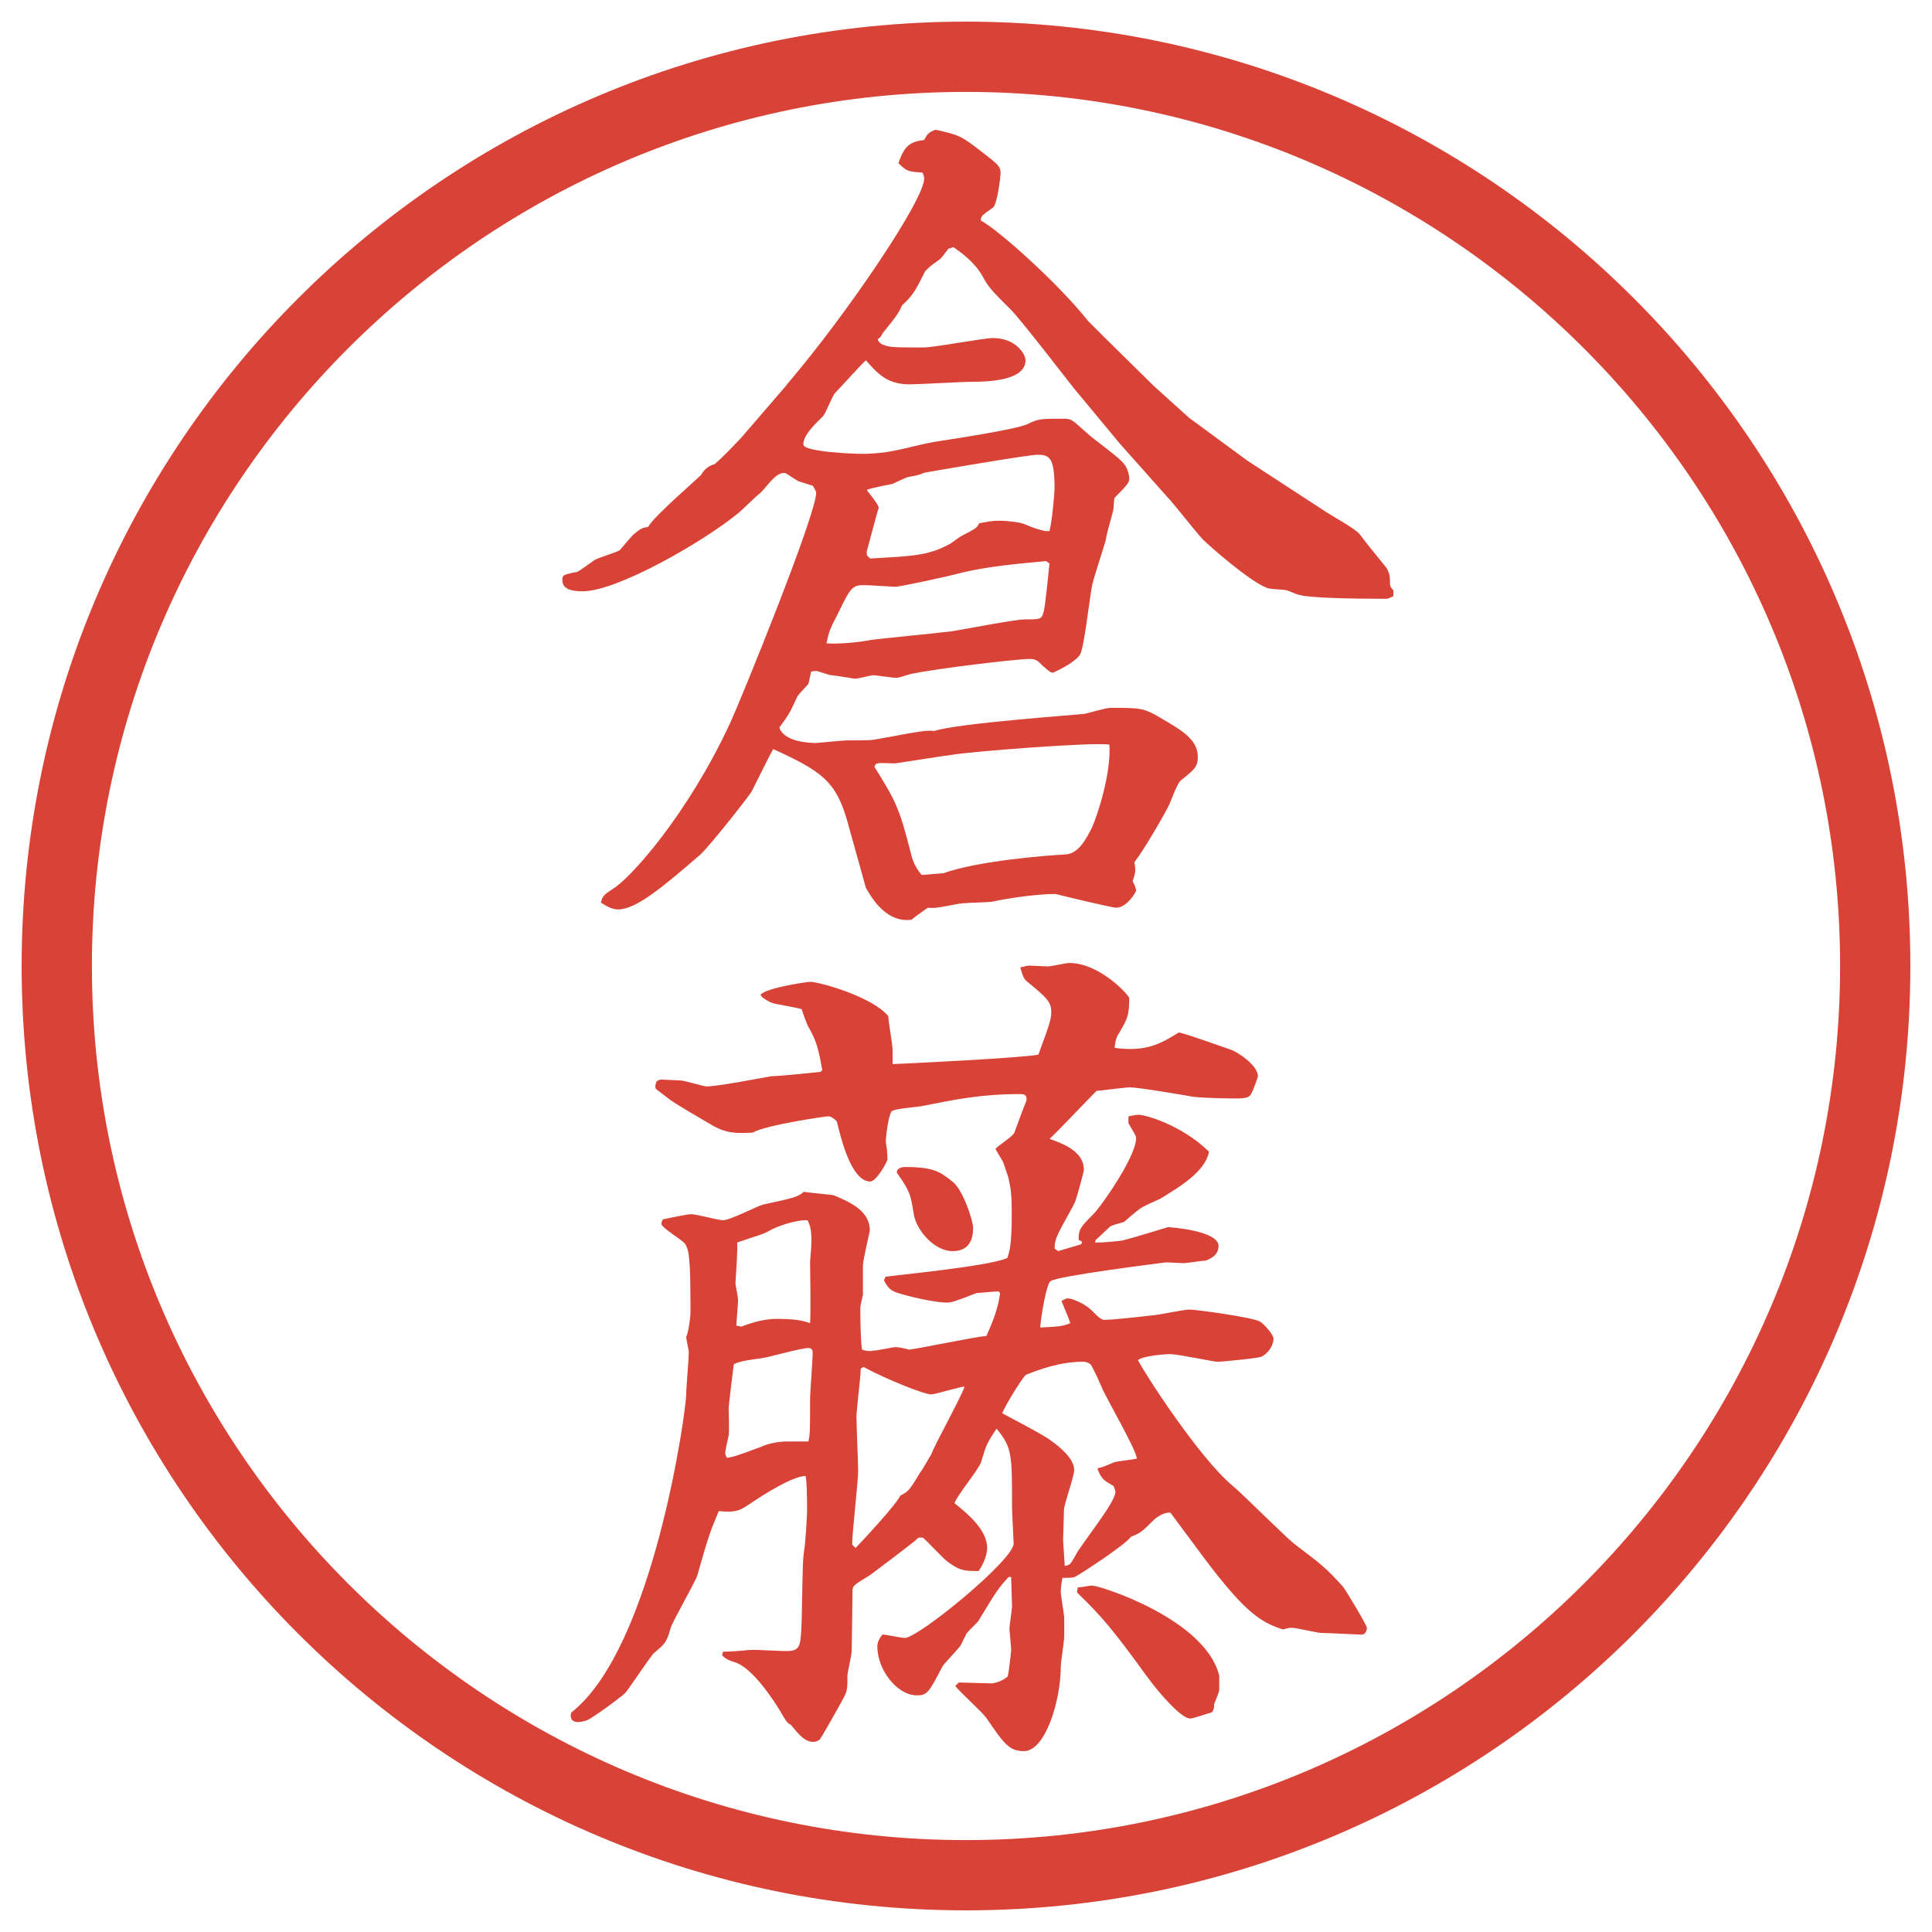 <?xml version="1.0" encoding="UTF-8"?>
<svg xmlns="http://www.w3.org/2000/svg" version="1.1" viewBox="0 0 27.496 27.496">
  <!-- Generator: Adobe Illustrator 28.6.0, SVG Export Plug-In . SVG Version: 1.2.0 Build 709)  -->
  <g>
    <g id="_レイヤー_1" data-name="レイヤー_1">
      <g id="_楕円形_1" data-name="楕円形_1">
        <path d="M13.748,1.308c6.859,0,12.44,5.581,12.44,12.44s-5.581,12.44-12.44,12.44S1.308,20.607,1.308,13.748,6.889,1.308,13.748,1.308M13.748.308C6.325.308.308,6.325.308,13.748s6.017,13.44,13.44,13.44,13.44-6.017,13.44-13.44S21.171.308,13.748.308h0Z" fill="#d94236"/>
      </g>
      <g>
        <path d="M11.2,5.471c.854-1.001,1.953-2.625,1.953-2.93,0-.024-.012-.061-.024-.085-.208-.012-.232-.024-.342-.134.085-.256.171-.305.366-.33.049-.098.073-.11.159-.146.33.073.366.085.647.305.256.195.281.22.281.317,0,.049-.049.452-.11.488-.159.11-.171.122-.171.183.256.134,1.123.916,1.525,1.428.073.073.158.159.244.244l.695.684.501.452.83.61,1.123.732c.073.049.427.244.476.317.098.134.293.366.379.476.024.037.049.098.049.159,0,.098,0,.11.049.159v.085c-.061.024-.061.037-.109.037-.488,0-1.123-.012-1.246-.061-.023,0-.146-.061-.17-.061-.037-.012-.244-.012-.281-.037-.232-.085-.806-.586-.903-.684-.085-.085-.427-.525-.501-.598l-.684-.769-.658-.793c-.135-.171-.745-.964-.891-1.111-.281-.281-.317-.317-.403-.476-.11-.195-.293-.33-.415-.415l-.073.024c-.073.098-.11.146-.134.159-.122.085-.134.098-.195.159-.134.269-.171.342-.33.488-.049.11-.073.146-.281.403-.012.037-.037.061-.061.073,0,.037.024.049.049.073.11.049.159.049.598.049.159,0,.854-.134.989-.134.33,0,.464.232.464.317,0,.293-.55.305-.745.305-.146,0-.781.037-.903.037-.317,0-.452-.146-.623-.342-.061.049-.366.391-.439.464-.037.037-.134.293-.171.33-.122.122-.281.269-.281.403,0,.11.757.134.818.134.452,0,.647-.098,1.05-.171.146-.024,1.16-.171,1.331-.256.146-.073.183-.073.512-.073.109,0,.122.024.33.208.072.073.476.354.524.439.024.024.073.11.073.208,0,.049-.012.073-.207.269-.013.024-.013.171-.025.195-.012.061-.098.342-.098.391-.012.061-.17.537-.195.647-.036.159-.109.854-.17.989-.049.098-.257.208-.39.269-.049,0-.11-.073-.146-.098-.062-.061-.086-.098-.184-.098-.184,0-1.306.134-1.66.208-.037,0-.195.061-.232.061-.073,0-.281-.037-.342-.037-.024,0-.208.049-.256.049-.012,0-.293-.049-.33-.049s-.195-.061-.22-.061-.037,0-.073.012l-.037.171c-.134.146-.146.159-.159.183-.11.232-.11.244-.256.439.073.22.476.22.525.22.024,0,.378-.037.439-.037.317,0,.342,0,.464-.024.598-.11.659-.122.781-.11.317-.11,2.062-.232,2.136-.244.061-.012.305-.085.366-.085.427,0,.476,0,.72.146.293.171.525.305.525.549,0,.146-.049.183-.232.33-.061.037-.146.293-.17.342-.074.159-.391.696-.501.83.024.122.013.159-.024.269.012.024.049.098.049.134,0,.024-.135.244-.281.244-.072,0-.769-.171-.866-.195-.231,0-.622.049-.903.11-.073.012-.439.012-.513.037-.208.037-.293.061-.403.049-.049.037-.159.11-.232.171-.391.049-.598-.378-.647-.452l-.269-.964c-.159-.549-.354-.696-1.05-1.013-.037.061-.061.11-.305.598-.012.037-.598.781-.732.903-.537.464-.916.781-1.172.781-.085,0-.171-.049-.244-.098.024-.085.024-.098.171-.195.244-.146,1.062-1.05,1.672-2.368.146-.317,1.221-2.954,1.221-3.271,0-.012-.024-.061-.049-.098l-.195-.061c-.037-.012-.183-.122-.208-.122-.146,0-.256.22-.366.305-.049.037-.244.232-.293.269-.488.403-1.721,1.111-2.209,1.111-.122,0-.293-.012-.293-.159,0-.073.012-.073.171-.11.049,0,.073-.024.281-.171.049-.037.317-.11.366-.146.037-.037.171-.208.208-.232.098-.085.122-.085.195-.098.073-.146.745-.72.757-.745q.061-.11.183-.146c.037-.012.403-.391.427-.427l.61-.708ZM14.887,7.985c-.379.037-.831.073-1.221.171-.183.049-.854.195-.928.195-.037,0-.366-.024-.439-.024-.171,0-.195.037-.378.415-.11.208-.122.244-.159.415q.293.012.635-.049c.049-.012.952-.098,1.135-.122.171-.024.903-.171,1.062-.171.207,0,.231,0,.256-.098.024-.049.073-.586.086-.696l-.049-.037ZM14.936,7.558c.036-.134.072-.525.072-.61,0-.439-.072-.476-.244-.476-.134,0-1.55.244-1.611.256-.085.037-.098.037-.232.061-.037.012-.195.085-.22.098-.061.012-.317.061-.366.085.024.037.171.208.171.256-.024.061-.159.586-.171.623,0,.061,0,.049.049.098.61-.037.818-.037,1.135-.208.024-.012.134-.098.159-.11.208-.11.22-.11.256-.183.122-.024.183-.037.281-.037.135,0,.317.024.366.049q.171.073.293.098h.062ZM13.422,12.429c.513-.183,1.501-.256,1.745-.269.183-.012.293-.22.378-.391.074-.171.27-.757.244-1.172-.244-.037-1.964.098-2.245.146-.11.012-.793.122-.806.122-.037,0-.22-.012-.244,0-.024,0-.037.012-.049.049.305.488.354.586.513,1.208.037.171.098.256.159.33l.305-.024Z" fill="#d94236"/>
        <path d="M14.204,18.379c-.049,0-.281.024-.306.024-.317.122-.354.135-.427.135-.159,0-.549-.086-.72-.146-.061-.025-.11-.049-.171-.172l.024-.049c.024-.012,1.477-.146,1.733-.268.036-.11.062-.208.062-.647,0-.257-.013-.342-.049-.501l-.074-.219-.109-.184c.037-.049.256-.184.269-.232.049-.134.134-.365.171-.451.012-.073-.012-.098-.086-.098-.561,0-.903.073-1.403.171-.061.013-.391.036-.427.073-.049.061-.085.366-.085.439.012.049.024.158.024.244,0,.037-.159.317-.244.317-.281,0-.427-.659-.476-.854-.073-.073-.098-.073-.134-.073-.024,0-.879.122-1.062.231-.232.013-.378.013-.586-.109-.146-.086-.464-.269-.586-.354l-.208-.159c-.012-.036-.012-.049.012-.11l.049-.023c.037,0,.244.012.281.012.061,0,.342.086.378.086.159,0,.793-.123.928-.146.11,0,.586-.049.696-.062l.024-.024c-.061-.366-.11-.464-.208-.635-.024-.061-.049-.122-.085-.232-.061-.024-.378-.073-.403-.085-.037-.012-.073-.024-.159-.085l-.024-.037c.085-.098.659-.183.708-.183.122,0,.879.208,1.111.488,0,.074.061.403.061.476v.207c.049,0,1.818-.085,2.075-.134.171-.464.183-.513.183-.61,0-.146-.072-.208-.354-.439-.024-.024-.049-.049-.086-.195.025,0,.098-.024.123-.024l.268.012c.049,0,.256-.049.305-.049.439,0,.854.464.854.5,0,.244-.024.293-.146.5-.049.062-.061.184-.061.208.451.062.658-.062.915-.22.085.024.146.037.732.244.085.024.391.22.391.379,0,.012-.062.195-.098.256-.024.037-.049.061-.208.061-.036,0-.365,0-.609-.023-.146-.025-.781-.135-.904-.135-.085,0-.414.049-.476.049-.11.109-.573.598-.67.684.207.073.488.184.488.439,0,.037-.11.428-.123.451-.036.098-.268.465-.28.562-.013.036-.013.098-.013.109l.049.037.33-.098.012-.037-.049-.024c0-.146.013-.171.208-.366.073-.061.61-.806.61-1.086,0-.037-.061-.123-.109-.208v-.098c.098-.024.134-.024.146-.024.085,0,.598.135,1,.525-.049.28-.414.5-.695.671-.024.013-.256.11-.293.146-.037.024-.195.159-.22.183-.036.013-.195.049-.208.074-.049.049-.17.158-.195.183l-.012.036c.109,0,.122,0,.354-.023.11-.013.672-.195.684-.195.037,0,.721.049.721.268,0,.135-.122.184-.184.208-.049,0-.268.036-.316.036-.037,0-.232-.012-.244-.012-.086.012-1.562.195-1.648.269-.061.049-.135.501-.146.659.292-.012.33-.024.427-.061-.013-.062-.11-.27-.123-.318.025-.012.062-.036.086-.036.061,0,.244.073.342.171s.135.135.184.135c.109,0,.561-.049.658-.062.086,0,.465-.085.55-.085s.892.109,1.001.17c.049.025.195.184.195.244,0,.098-.073.208-.171.257-.049.024-.586.073-.622.073-.062,0-.562-.109-.672-.109-.086,0-.391.023-.464.085.098.195.879,1.403,1.354,1.794.146.123.732.709.867.818.402.305.451.342.695.61.025.024.342.55.342.586,0,.062-.036.098-.072.098-.086,0-.501-.024-.586-.024-.049,0-.342-.073-.416-.073-.012,0-.036,0-.121.024-.342-.109-.574-.269-1.246-1.184l-.354-.477c-.098-.012-.207.073-.244.109-.171.172-.195.184-.317.232-.085.122-.769.562-.781.562-.036.024-.085.024-.195.024-.024.122-.024.171-.024.195,0,.061.049.33.049.379v.256c0,.073-.049.366-.049.428,0,.488-.219,1.208-.525,1.208-.219,0-.293-.122-.537-.476-.061-.086-.391-.379-.439-.452l.049-.049c.073,0,.403.013.476.013.073-.013.146-.037.22-.098.013-.037.049-.342.049-.379,0-.049-.024-.281-.024-.293,0-.061.037-.281.037-.33l-.013-.414h-.036c-.135.146-.171.195-.428.622-.012.024-.146.146-.171.183-.012.025-.073.146-.085.172-.037.049-.232.256-.256.293-.195.378-.22.414-.366.414-.281,0-.562-.365-.562-.695,0-.061.024-.109.073-.171.049,0,.269.049.317.049.195,0,1.55-1.11,1.55-1.343,0-.037-.023-.439-.023-.513,0-.769,0-.854-.22-1.123-.146.22-.146.231-.22.476-.037.11-.354.488-.378.586.183.146.464.379.464.635,0,.11-.061.244-.122.33-.22,0-.269-.012-.427-.122-.073-.049-.305-.306-.366-.354h-.061c-.073.074-.647.501-.696.537-.22.135-.244.146-.244.221,0,.134-.012.781-.012.854,0,.062-.061.306-.061.354,0,.183,0,.208-.049.306-.037.072-.305.549-.342.598-.024.024-.061.037-.098.037-.134,0-.232-.146-.317-.244-.061-.025-.085-.086-.159-.208-.061-.098-.378-.61-.647-.684q-.122-.036-.171-.098l.012-.049c.085,0,.269-.013.366-.024s.513.024.598.012c.146-.023.146-.085.159-.549.012-.672.012-.744.037-.916.012-.049.037-.463.037-.524,0-.085,0-.464-.024-.501-.195.013-.562.244-.818.416-.11.072-.171.109-.415.085-.122.293-.146.354-.305.915-.037.11-.342.635-.378.745-.061.208-.073.22-.232.354-.049.036-.342.488-.415.573-.061.062-.476.366-.549.391-.037.013-.085.024-.122.024-.122,0-.11-.098-.098-.135,1.172-.915,1.636-4.309,1.636-4.528,0-.098.037-.513.037-.599,0-.036-.037-.183-.037-.219.037-.074.061-.306.061-.342,0-.843-.024-.879-.073-.977-.037-.062-.342-.232-.342-.293,0-.013.012-.049.024-.062.061-.013.342-.073.403-.073.073,0,.378.086.452.086.098,0,.476-.195.562-.221.452-.098.5-.109.586-.183.073.013.354.036.427.049.232.098.513.22.513.501,0,.023-.098.414-.098.5v.415c-.037.159-.037.171-.037.195s0,.439.024.586c.073.024.11.024.171.013.049,0,.269-.049.305-.049s.11.012.195.036c.183-.024.94-.183,1.099-.195.11-.244.171-.415.195-.61l-.023-.024ZM10.834,20.589c.085-.037.22-.074.366-.074h.305c.024-.109.024-.158.024-.598,0-.109.037-.562.037-.659,0-.024,0-.073-.061-.073-.11,0-.574.135-.671.146-.085.012-.317.037-.391.086-.012.098-.073.586-.073.622,0,.062.012.342,0,.391s-.049.22-.049.257q0,.012.024.061c.085-.012.134-.024.488-.158ZM10.553,18.88q.281-.11.5-.11c.256,0,.378.024.476.062.012-.123,0-.818,0-.879.024-.27.037-.465-.037-.586-.159-.013-.464.098-.537.146-.11.061-.146.061-.464.17.012.098-.024.537-.024.586,0,.013.037.195.037.232,0,.061-.024.317-.024.366l.073.013ZM12.25,19.478c0,.109-.061.586-.061.684,0,.122.024.659.024.77,0,.158-.085.891-.085,1.037,0,.024.012.024.049.061.049-.049.586-.622.635-.744.122-.061.134-.086.269-.305.061-.086.134-.221.171-.281.061-.158.427-.818.476-.965-.073,0-.415.11-.476.11-.098,0-.623-.208-.964-.391l-.037.024ZM13.849,17.476c0,.244-.122.33-.293.33-.244,0-.5-.27-.549-.514-.049-.305-.061-.342-.232-.586q-.012-.012-.012-.023c0-.037.037-.074.122-.074.415,0,.5.074.671.208.146.11.293.55.293.659ZM15.631,20.894c.049-.012.061-.012.232-.086.049-.012.268-.036.316-.049,0-.109-.402-.805-.488-.988-.023-.061-.134-.305-.17-.354-.013-.013-.062-.037-.098-.037-.342,0-.623.109-.818.184-.037.012-.293.427-.342.549.109.061.61.317.695.391.123.086.33.256.33.415,0,.098-.146.488-.146.573,0,.074-.012.367-.012.416,0,.061.023.329.023.378.086-.013.086-.036.159-.159.073-.146.562-.744.562-.891,0-.037-.024-.073-.024-.086-.146-.085-.171-.098-.231-.244l.012-.012ZM15.338,22.591c.061,0,.158-.025.207-.025.11,0,1.611.477,1.807,1.282v.195c0,.036-.023.085-.072.208,0,.036,0,.085-.037.121-.061.013-.256.086-.305.086-.123,0-.428-.342-.623-.61-.477-.659-.635-.843-.988-1.185l.012-.072Z" fill="#d94236"/>
      </g>
    </g>
  </g>
</svg>